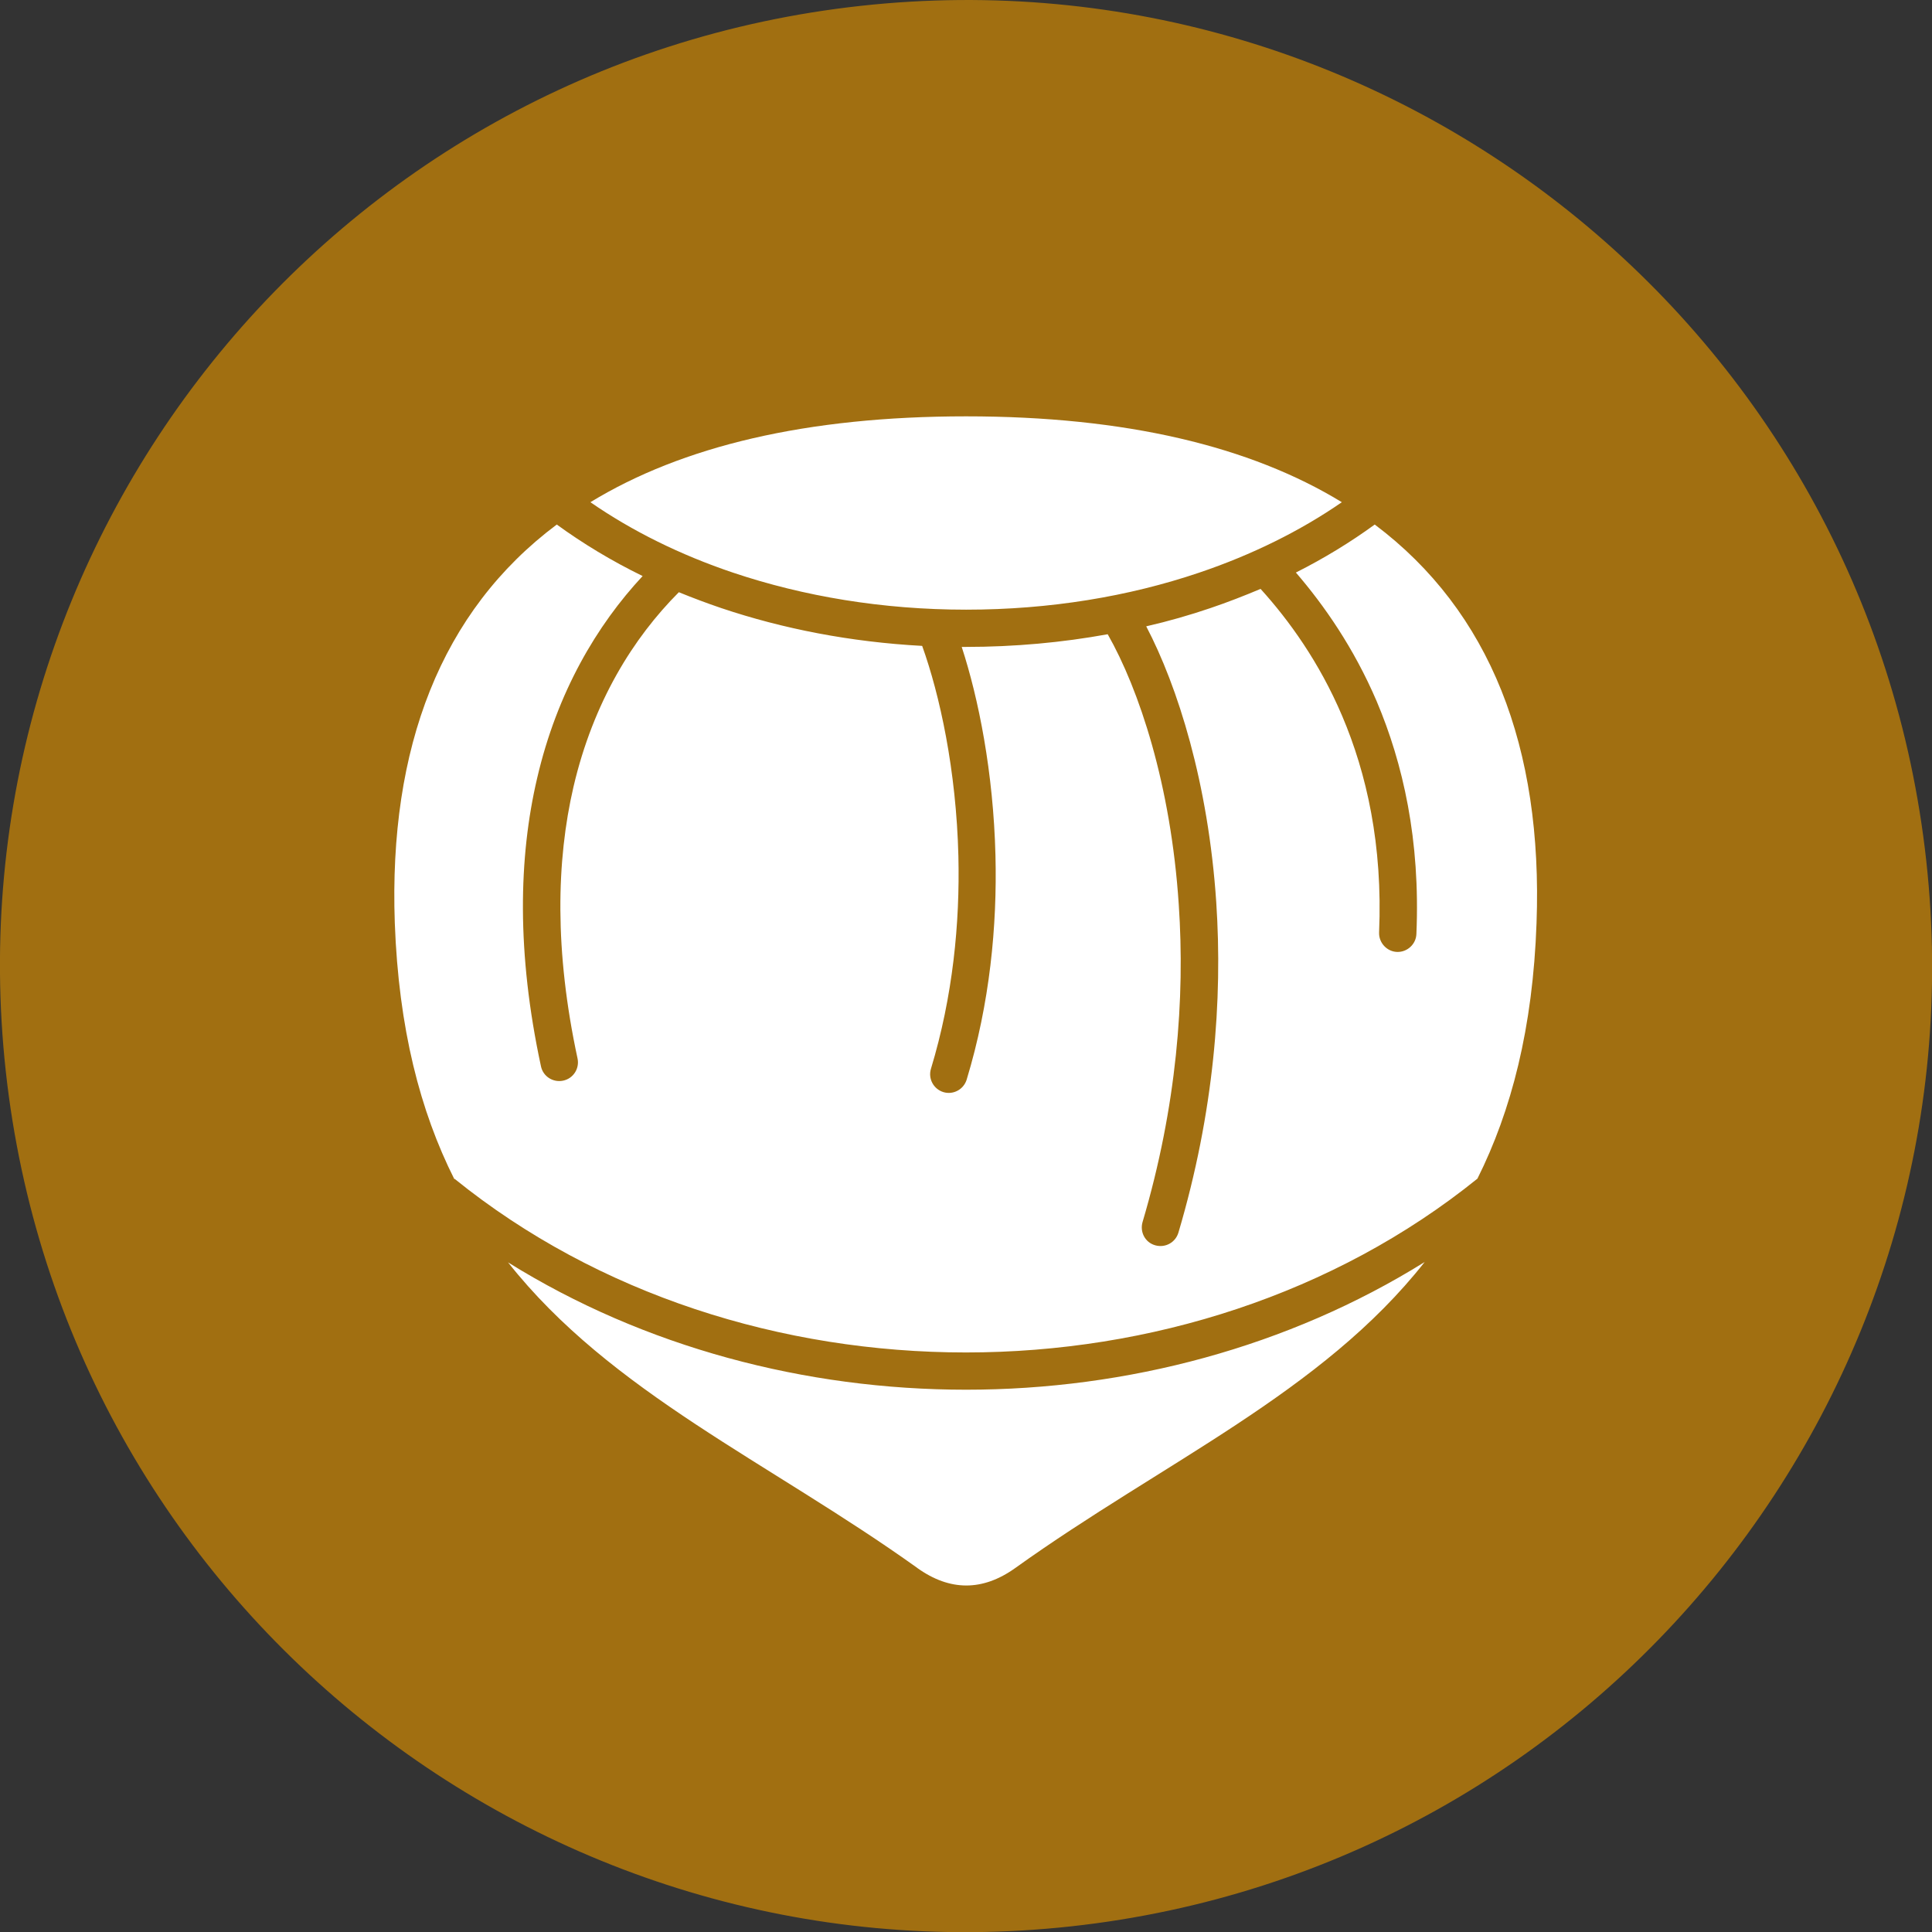 <svg width="32" height="32" viewBox="0 0 32 32" fill="none" xmlns="http://www.w3.org/2000/svg">
<rect x="0" y="0" width="32" height="32" fill="#333333" stroke="none"/>
<g clip-path="url(#clip0_1803_141)">
<path d="M17.745 31.906C26.529 30.942 32.869 23.04 31.905 14.257C30.942 5.473 23.04 -0.867 14.256 0.097C5.472 1.06 -0.867 8.962 0.096 17.746C1.06 26.53 8.962 32.869 17.745 31.906Z" fill="#BD7F09" fill-opacity="0.8"/>
<path fill-rule="evenodd" clip-rule="evenodd" d="M15.192 25.969C12.736 24.213 10.12 23.068 8.415 20.909C10.673 22.316 13.339 23.018 16.002 23.018C18.67 23.018 21.339 22.31 23.597 20.903C21.892 23.068 19.27 24.213 16.815 25.972C16.276 26.357 15.734 26.357 15.195 25.972L15.192 25.969ZM7.533 19.528C9.907 21.445 12.951 22.401 15.999 22.401C19.049 22.401 22.096 21.439 24.471 19.522C25.033 18.398 25.389 17.028 25.45 15.286C25.555 12.382 24.686 10.127 22.77 8.688C22.37 8.979 21.933 9.247 21.464 9.483C21.933 10.028 22.423 10.73 22.802 11.615C23.238 12.644 23.527 13.914 23.46 15.47C23.454 15.639 23.308 15.773 23.139 15.767C22.971 15.761 22.837 15.615 22.842 15.447C22.904 13.993 22.635 12.81 22.23 11.857C21.852 10.969 21.351 10.275 20.879 9.754C20.611 9.867 20.334 9.975 20.051 10.071C19.707 10.188 19.352 10.29 18.985 10.374C19.506 11.368 20.013 12.97 20.145 14.945C20.252 16.556 20.11 18.421 19.518 20.417C19.469 20.58 19.3 20.673 19.134 20.626C18.968 20.58 18.877 20.408 18.924 20.242C19.492 18.325 19.629 16.53 19.524 14.983C19.393 12.993 18.866 11.417 18.347 10.505C17.595 10.642 16.806 10.715 15.993 10.715H15.929C16.209 11.572 16.453 12.792 16.488 14.168C16.517 15.336 16.395 16.618 16.011 17.882C15.961 18.045 15.789 18.138 15.626 18.089C15.463 18.039 15.37 17.867 15.419 17.704C15.783 16.504 15.9 15.289 15.874 14.182C15.839 12.755 15.565 11.508 15.274 10.698C14.088 10.634 12.966 10.415 11.944 10.071C11.705 9.99 11.472 9.902 11.244 9.809C10.49 10.564 9.828 11.624 9.499 13.031C9.214 14.258 9.182 15.749 9.566 17.532C9.601 17.698 9.496 17.864 9.327 17.899C9.161 17.934 8.995 17.83 8.96 17.661C8.555 15.781 8.59 14.2 8.896 12.892C9.228 11.461 9.887 10.354 10.644 9.541C10.131 9.291 9.654 9.002 9.222 8.688C7.303 10.124 6.437 12.382 6.539 15.286C6.603 17.034 6.959 18.404 7.524 19.528H7.533ZM9.779 8.318C11.297 7.391 13.359 6.896 16.002 6.896C18.644 6.896 20.707 7.391 22.225 8.318C21.54 8.792 20.739 9.189 19.859 9.486C18.697 9.879 17.389 10.098 16.002 10.098C14.615 10.098 13.307 9.876 12.145 9.486C11.262 9.189 10.464 8.792 9.779 8.318Z" fill="white"/>
</g>
<defs>
<clipPath id="clip0_1803_141">
<rect width="32" height="32" fill="white"/>
</clipPath>
</defs>
</svg>
